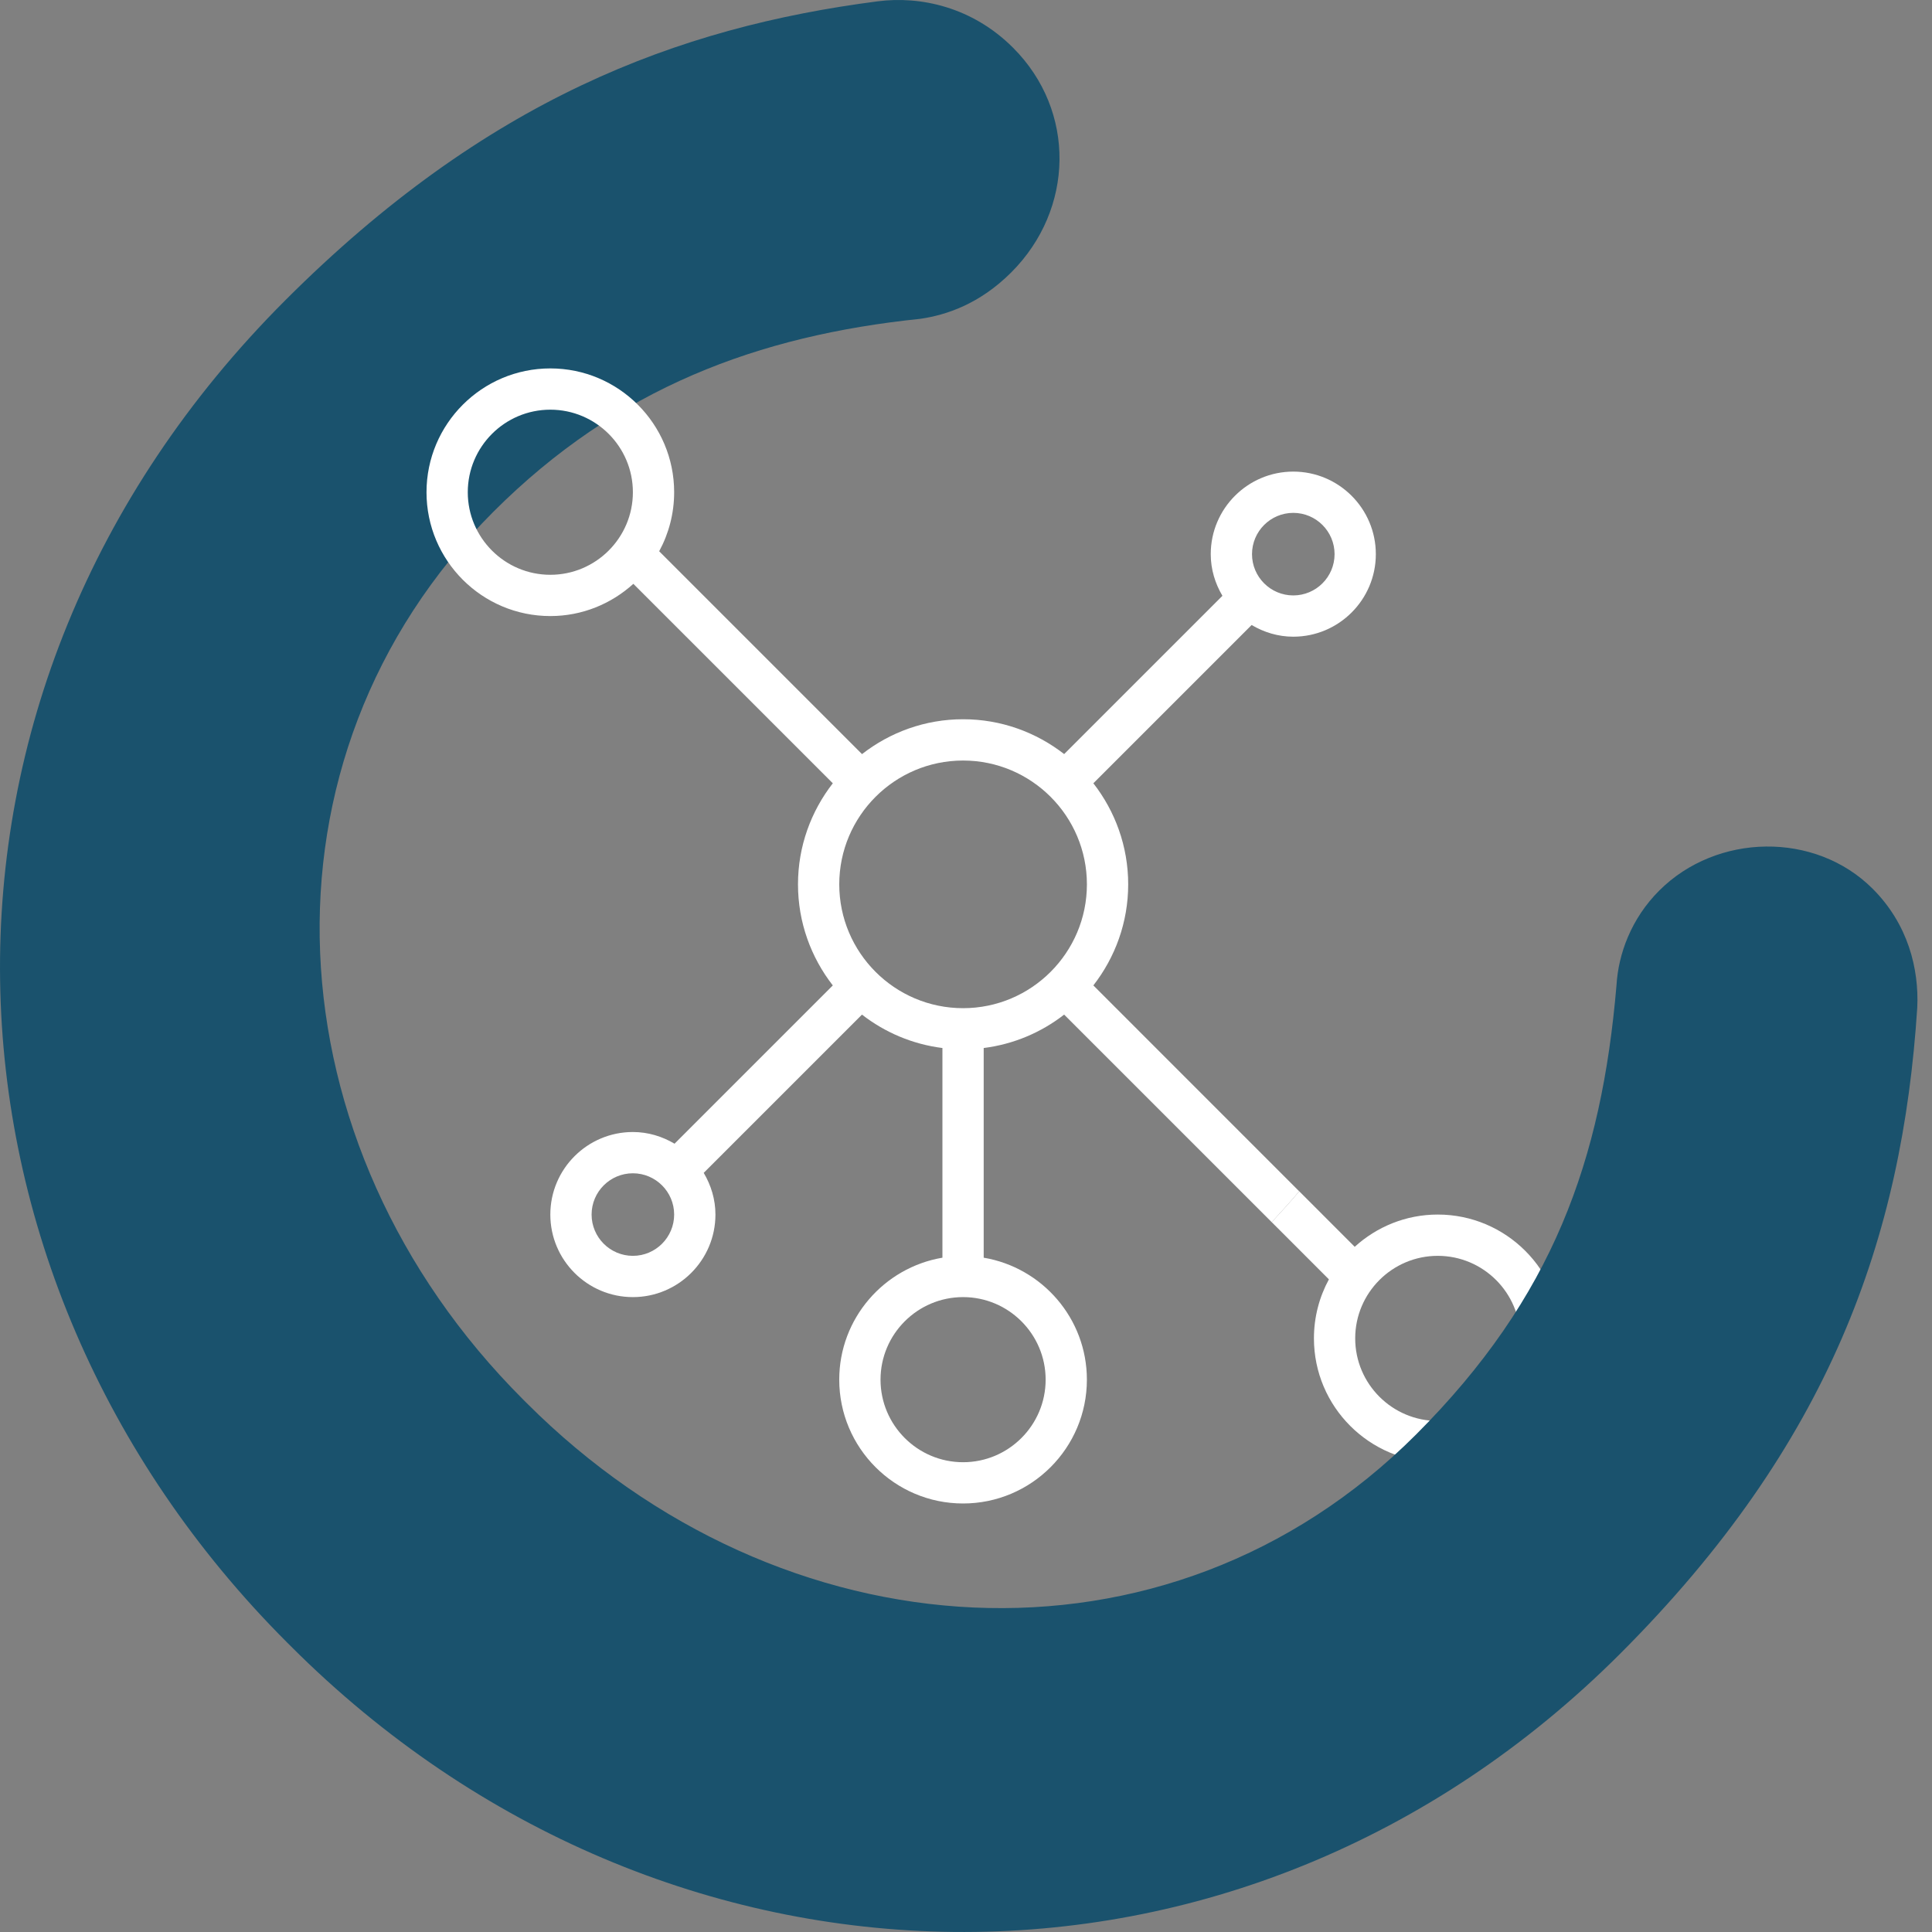<?xml version="1.0" encoding="UTF-8"?>
<svg width="100px" height="100px" viewBox="0 0 100 100" version="1.1" xmlns="http://www.w3.org/2000/svg" xmlns:xlink="http://www.w3.org/1999/xlink">
    <rect x="0" y="0" width="100" height="100" fill="#808080" stroke="none"/>
    <!-- Generator: Sketch 63.1 (92452) - https://sketch.com -->
    <title>Group 8</title>
    <desc>Created with Sketch.</desc>
    <g id="v01" stroke="none" stroke-width="1" fill="none" fill-rule="evenodd">
        <g id="Feste_Soci_v01" transform="translate(-205, -1001)">
            <g id="Group-8" transform="translate(205, 1001)">
                <path d="M74.418,73.547 C72.062,73.547 70.145,71.631 70.145,69.275 C70.145,66.918 72.062,65.002 74.418,65.002 C76.774,65.002 78.691,66.918 78.691,69.275 C78.691,71.631 76.774,73.547 74.418,73.547 M74.418,62.865 C72.764,62.865 71.258,63.501 70.12,64.534 L67.248,61.661 C66.798,62.196 66.317,62.723 65.824,63.258 L68.784,66.219 C68.29,67.128 68.009,68.169 68.009,69.275 C68.009,72.809 70.883,75.684 74.418,75.684 C77.953,75.684 80.827,72.809 80.827,69.275 C80.827,65.739 77.953,62.865 74.418,62.865" id="Fill-1" fill="#FFFFFF"></path>
                <g id="Group-5" fill="#1A526D">
                    <path d="M15.056,85.21 L14.864,85.019 C-4.259,65.895 -5.604,35.913 14.768,15.541 C25.147,5.162 35.044,1.415 45.423,0.069 C47.633,-0.22 50.324,0.357 52.437,2.472 C55.704,5.739 55.609,10.832 52.342,14.099 C50.708,15.733 48.978,16.309 47.633,16.502 C39.272,17.367 31.969,20.057 25.531,26.496 C12.75,39.276 13.903,59.264 27.068,72.429 L27.261,72.622 C40.426,85.787 60.413,87.132 73.29,74.255 C80.401,67.144 82.9,60.033 83.669,51 C83.765,49.367 84.437,47.541 85.879,46.099 C88.858,43.12 93.951,43.024 96.93,46.003 C98.756,47.829 99.332,50.135 99.237,52.153 C98.468,64.069 94.72,74.735 83.861,85.595 C64.257,105.198 34.371,104.525 15.056,85.21" id="Fill-3"></path>
                </g>
                <path d="M49.849,52.183 C46.314,52.183 43.44,49.308 43.44,45.774 C43.44,42.239 46.314,39.365 49.849,39.365 C53.384,39.365 56.258,42.239 56.258,45.774 C56.258,49.308 53.384,52.183 49.849,52.183 L49.849,52.183 Z M54.122,71.411 C54.122,73.767 52.205,75.684 49.849,75.684 C47.493,75.684 45.576,73.767 45.576,71.411 C45.576,69.055 47.493,67.138 49.849,67.138 C52.205,67.138 54.122,69.055 54.122,71.411 L54.122,71.411 Z M32.758,65.002 C31.579,65.002 30.621,64.043 30.621,62.865 C30.621,61.687 31.579,60.729 32.758,60.729 C33.936,60.729 34.894,61.687 34.894,62.865 C34.894,64.043 33.936,65.002 32.758,65.002 L32.758,65.002 Z M28.485,29.751 C26.128,29.751 24.212,27.834 24.212,25.478 C24.212,23.121 26.128,21.205 28.485,21.205 C30.841,21.205 32.758,23.121 32.758,25.478 C32.758,27.834 30.841,29.751 28.485,29.751 L28.485,29.751 Z M66.94,26.546 C68.119,26.546 69.077,27.504 69.077,28.683 C69.077,29.861 68.119,30.819 66.94,30.819 C65.762,30.819 64.804,29.861 64.804,28.683 C64.804,27.504 65.762,26.546 66.94,26.546 L66.94,26.546 Z M56.592,51.005 C57.718,49.558 58.395,47.746 58.395,45.774 C58.395,43.802 57.718,41.99 56.592,40.542 L64.784,32.35 C65.419,32.725 66.15,32.955 66.94,32.955 C69.297,32.955 71.213,31.039 71.213,28.683 C71.213,26.326 69.297,24.41 66.94,24.41 C64.584,24.41 62.668,26.326 62.668,28.683 C62.668,29.473 62.897,30.204 63.273,30.839 L55.081,39.031 C53.633,37.905 51.821,37.228 49.849,37.228 C47.877,37.228 46.065,37.905 44.618,39.033 L34.119,28.533 C34.613,27.624 34.894,26.583 34.894,25.478 C34.894,21.943 32.019,19.069 28.485,19.069 C24.95,19.069 22.076,21.943 22.076,25.478 C22.076,29.013 24.95,31.887 28.485,31.887 C30.14,31.887 31.644,31.251 32.782,30.219 L43.106,40.543 C41.981,41.99 41.304,43.802 41.304,45.774 C41.304,47.746 41.981,49.558 43.106,51.006 L34.914,59.198 C34.279,58.822 33.548,58.593 32.758,58.593 C30.401,58.593 28.485,60.509 28.485,62.865 C28.485,65.222 30.401,67.138 32.758,67.138 C35.114,67.138 37.031,65.222 37.031,62.865 C37.031,62.075 36.801,61.344 36.424,60.707 L44.616,52.516 C45.797,53.434 47.223,54.049 48.78,54.245 L48.78,65.098 C45.753,65.61 43.439,68.242 43.439,71.411 C43.439,74.946 46.313,77.82 49.848,77.82 C53.383,77.82 56.257,74.946 56.257,71.411 C56.257,68.241 53.942,65.608 50.916,65.098 L50.916,54.245 C52.474,54.049 53.899,53.434 55.08,52.516 L65.824,63.259 C66.317,62.724 66.798,62.196 67.247,61.662 L56.592,51.005 Z" id="Fill-6" fill="#FFFFFF"></path>
            </g>
        </g>
    </g>
</svg>